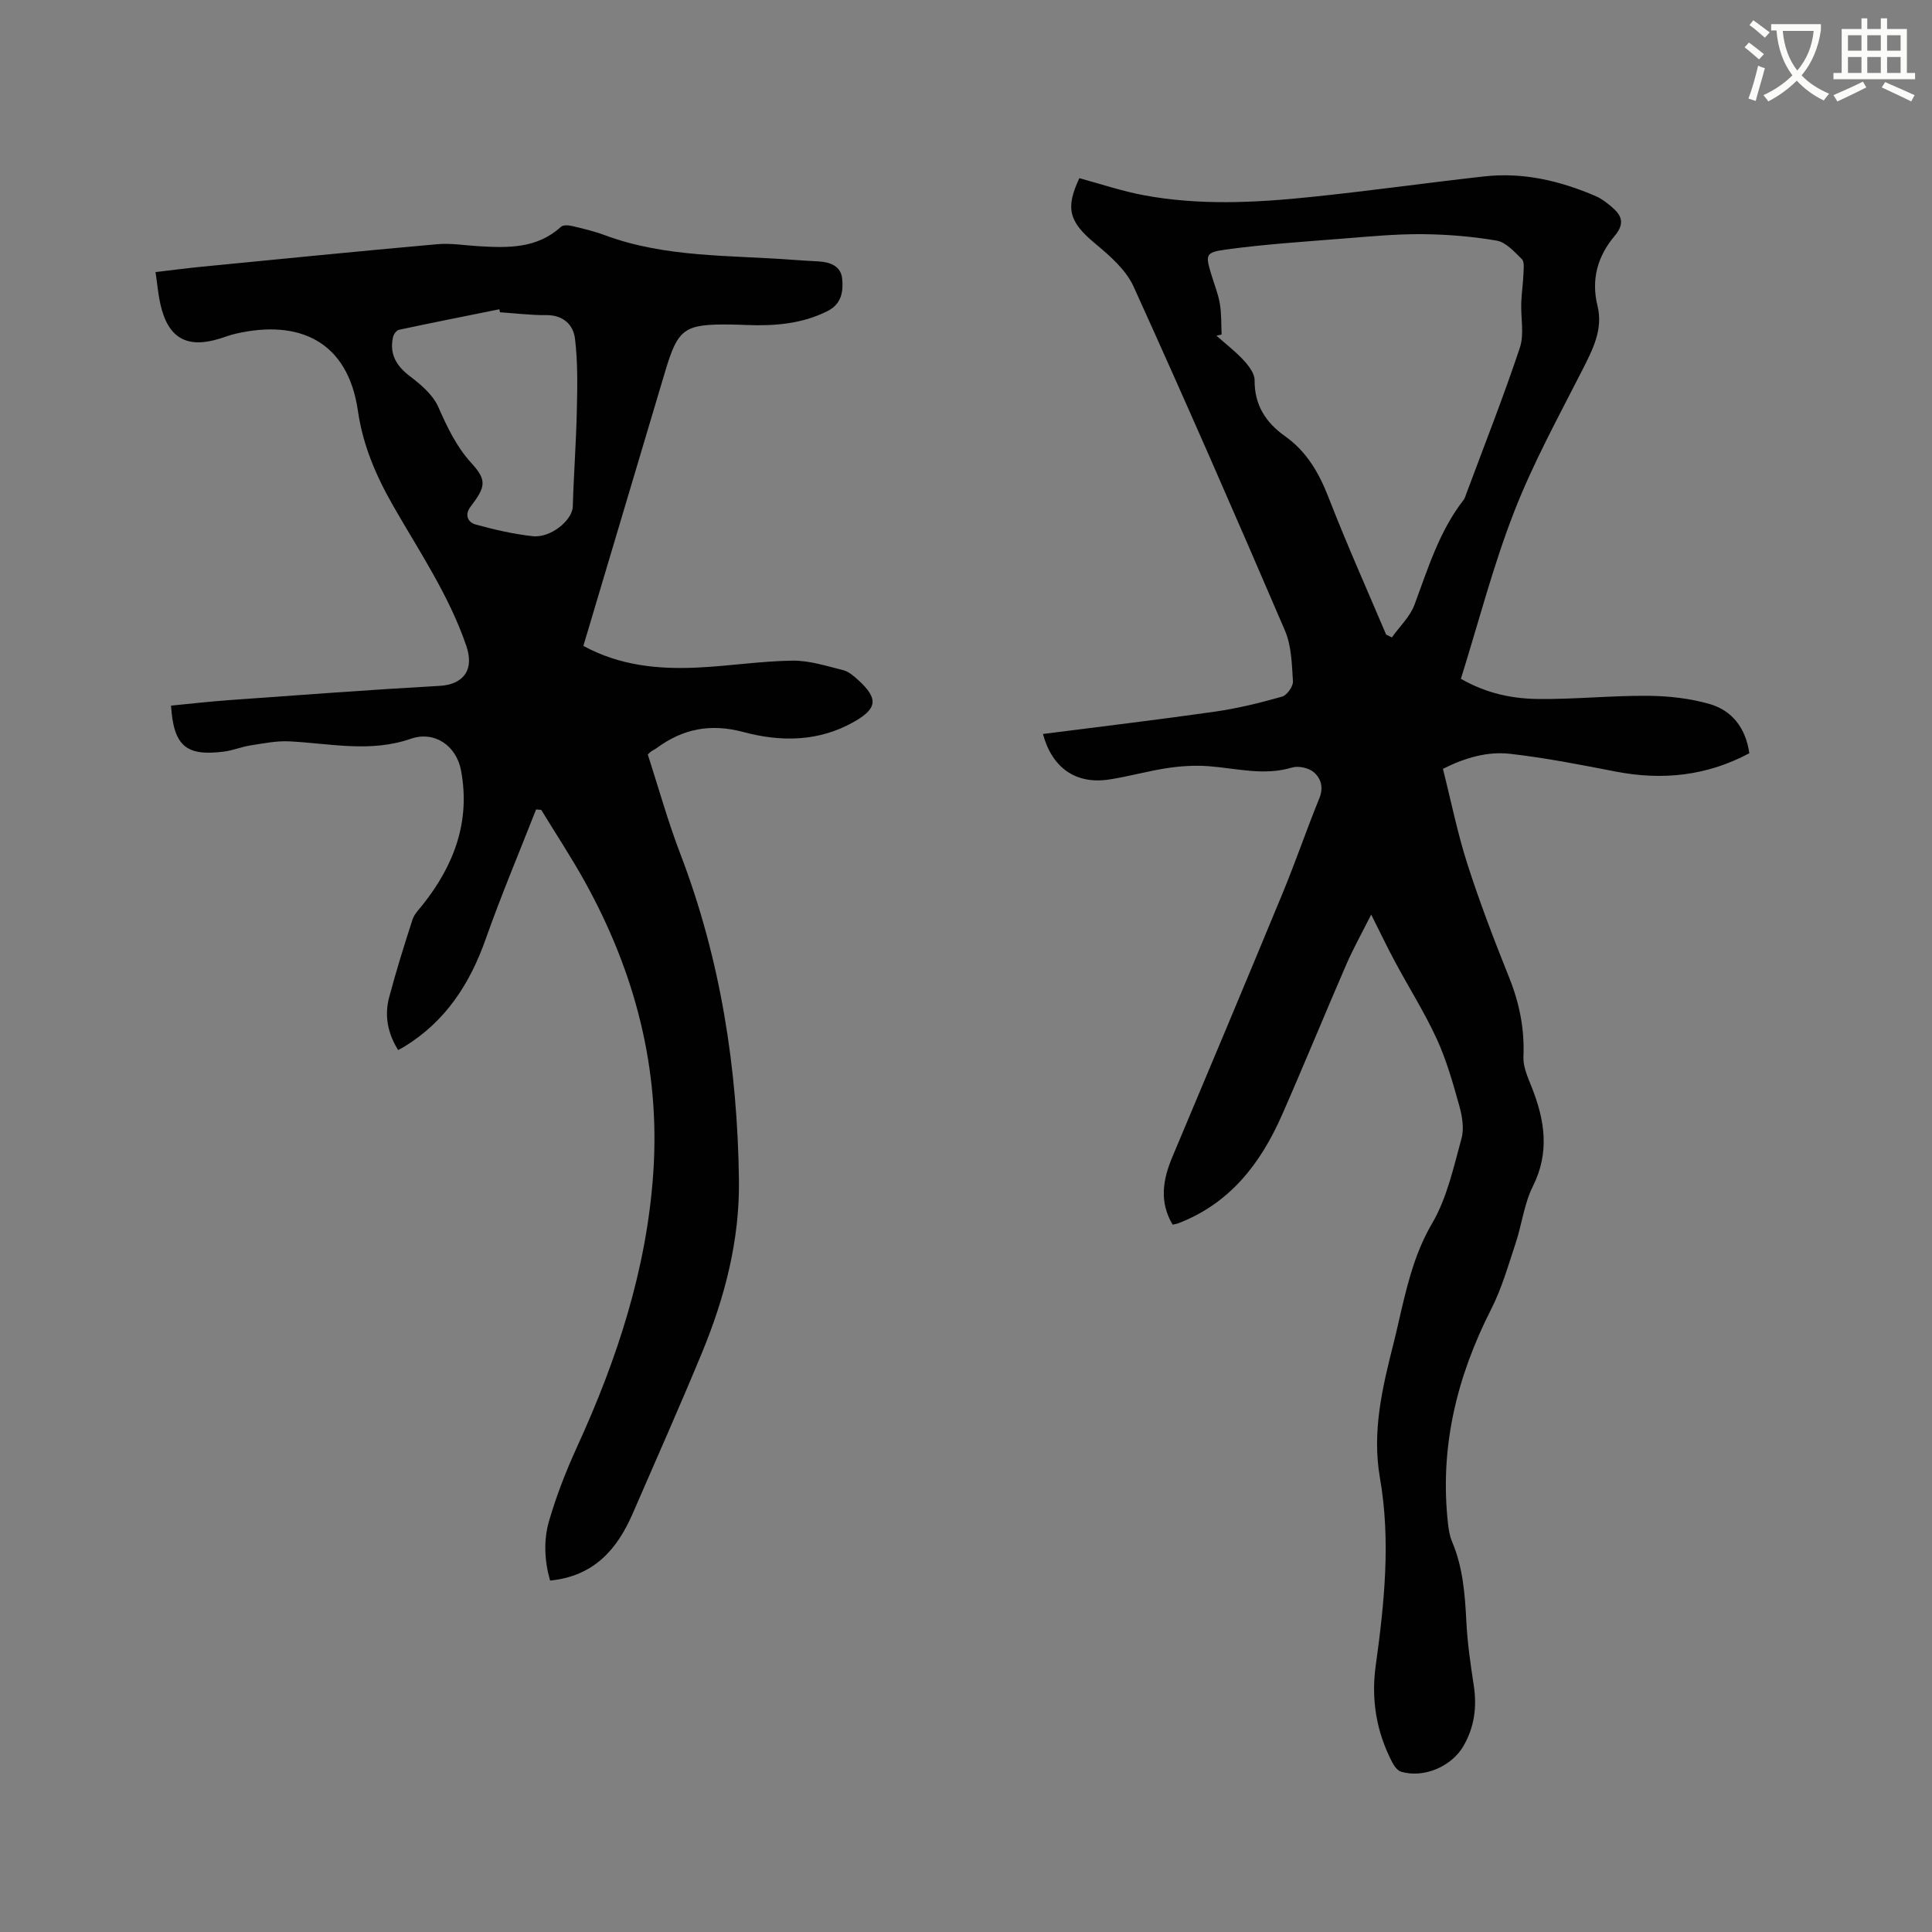 <svg enable-background="new 0 0 400 400" viewBox="0 0 400 400" xmlns="http://www.w3.org/2000/svg"><rect x="0" y="0" width="400" height="400" fill="#808080" stroke="none"/><path d="m362.1 8.8c1.1.8 2.1 1.6 3.1 2.4l-1 1.1c-1.3-1.1-2.3-2-3-2.5zm1.9 4.8c.5.2.9.4 1.4.5-.6 2.3-1.3 4.5-1.9 6.8l-1.5-.5c.8-2.1 1.4-4.3 2-6.8zm-1-9.4c1.3.9 2.4 1.8 3.4 2.5l-1 1.1c-1.4-1.2-2.4-2.1-3.2-2.6zm3.7 2.2v-1.4h10.3v1.2c-.5 3.6-1.8 6.8-4 9.4 1.5 1.6 3.4 2.8 5.7 3.8-.3.4-.7.8-1.1 1.4-2.3-1.1-4.1-2.5-5.6-4.1-1.6 1.6-3.6 3.1-5.9 4.3-.3-.5-.7-.9-1-1.3 2.4-1.1 4.4-2.5 6-4.1-1.9-2.5-3-5.6-3.3-9.3h-1.1zm8.8 0h-6.4c.3 3.3 1.3 6 3 8.2 2-2.3 3.1-5.1 3.4-8.2z" fill="#fbfcfa"/><path d="m385.3 3.8h1.3v2.2h2.8v-2.2h1.3v2.2h4.1v9.1h1.7v1.3h-16.9v-1.3h1.7v-9.1h4.1v-2.2zm.4 13.1.7 1.2c-1.8.9-3.8 1.9-6 2.9-.2-.4-.5-.8-.8-1.3 2.3-1 4.3-1.9 6.1-2.8zm-3.1-6.4h2.8v-3.2h-2.8zm0 4.6h2.8v-3.3h-2.8zm4-4.6h2.8v-3.2h-2.8zm0 4.6h2.8v-3.3h-2.8zm3.7 1.9c2.1.9 4.1 1.8 6.1 2.7l-.7 1.3c-2.2-1.1-4.2-2-6.1-2.9zm3.2-9.7h-2.8v3.2h2.8zm-2.8 7.8h2.8v-3.3h-2.8z" fill="#fbfcfa"/><g fill="#010101"><path d="m242.78 253.55c-2.78-4.66-2.05-9.26-.08-13.96 7.67-18.24 15.34-36.48 22.89-54.76 2.67-6.45 4.92-13.08 7.56-19.54.93-2.28.33-4.18-1.18-5.44-1.05-.88-3.14-1.33-4.45-.94-5.86 1.76-11.55.15-17.32-.28-2.79-.21-5.66-.03-8.44.38-4.07.61-8.07 1.76-12.14 2.38-6.88 1.04-11.8-2.4-13.69-9.43 11.88-1.52 23.75-2.93 35.59-4.62 4.7-.67 9.35-1.82 13.92-3.11 1.01-.29 2.32-2.13 2.25-3.18-.22-3.54-.3-7.34-1.66-10.51-10.23-23.83-20.61-47.59-31.33-71.2-1.57-3.47-4.9-6.37-7.94-8.9-5.37-4.46-6.27-7.23-3.29-13.55 4.45 1.2 8.84 2.69 13.34 3.53 11.47 2.14 23.03 1.56 34.54.37 12.01-1.24 23.97-2.93 35.96-4.27 8.09-.9 15.78.93 23.17 4.13 1.14.5 2.17 1.32 3.14 2.13 2.11 1.76 2.88 3.44.69 6.05-3.49 4.14-4.94 8.93-3.56 14.51 1.19 4.82-.98 9.02-3.14 13.26-4.94 9.7-10.22 19.31-14.15 29.43-4.36 11.2-7.37 22.92-11 34.51 5.48 3.13 10.8 4.13 16.16 4.18 7.51.07 15.03-.72 22.54-.66 4.28.03 8.69.52 12.79 1.7 4.68 1.35 7.48 4.96 8.23 10.19-8.8 4.7-18 5.67-27.69 3.79-7.25-1.41-14.52-2.84-21.84-3.67-4.62-.52-9.21.75-13.91 3.11 1.68 6.63 3 13.27 5.06 19.68 2.55 7.96 5.55 15.78 8.66 23.54 2.13 5.31 3.2 10.65 2.95 16.39-.09 2.04.88 4.2 1.67 6.18 2.74 6.87 3.83 13.56.28 20.65-1.81 3.62-2.27 7.89-3.57 11.79-1.53 4.6-2.87 9.34-5.05 13.63-7.15 14.04-10.72 28.7-8.94 44.48.14 1.25.36 2.55.85 3.7 2.24 5.28 2.65 10.83 2.94 16.47.22 4.42.86 8.84 1.53 13.22.69 4.47.15 8.65-2.12 12.57-2.47 4.28-8.24 6.72-12.9 5.34-.74-.22-1.42-1.13-1.82-1.89-3.29-6.29-4.43-12.98-3.46-20.01 1.79-12.95 3.15-25.94.88-38.94-1.68-9.62.51-18.71 2.82-27.86.6-2.36 1.11-4.74 1.67-7.11 1.45-6.14 3-12.07 6.32-17.73 3.08-5.26 4.43-11.59 6.08-17.58.58-2.09.13-4.66-.48-6.83-1.3-4.67-2.64-9.41-4.66-13.8-2.5-5.44-5.73-10.55-8.57-15.84-1.63-3.03-3.11-6.14-4.99-9.88-1.95 3.88-3.69 6.99-5.11 10.24-4.51 10.39-8.79 20.87-13.35 31.24-4.44 10.1-10.85 18.42-21.62 22.49-.27.1-.59.13-1.03.23zm44.2-122.17c.4.2.79.39 1.19.59 1.59-2.24 3.75-4.27 4.68-6.75 2.8-7.53 5.13-15.23 10.16-21.7.25-.32.38-.76.52-1.15 3.76-10.11 7.73-20.15 11.14-30.38.94-2.82.17-6.18.29-9.3.07-2.02.38-4.04.46-6.07.04-1.01.22-2.42-.34-2.97-1.54-1.52-3.29-3.5-5.21-3.83-5.07-.88-10.28-1.29-15.43-1.34-5.39-.04-10.78.47-16.16.9-8.21.66-16.44 1.18-24.59 2.3-4.17.58-4.1 1.13-2.92 5.09.6 2.03 1.43 4.01 1.78 6.08.36 2.09.27 4.27.37 6.41-.36.08-.71.16-1.07.24 1.89 1.68 3.91 3.23 5.62 5.07 1.05 1.14 2.29 2.75 2.28 4.13-.04 5.17 2.31 8.78 6.33 11.63 4.47 3.18 7.02 7.61 8.99 12.68 3.72 9.57 7.91 18.93 11.91 28.37z"/><path d="m120.78 133.73c7.59 4.12 15.55 4.86 23.65 4.48 6.55-.31 13.08-1.34 19.63-1.43 3.5-.05 7.05 1.11 10.51 1.97 1.15.29 2.22 1.23 3.14 2.07 4.22 3.85 3.89 5.9-.91 8.63-7.33 4.16-15.2 4.17-22.84 2.12-6.86-1.84-12.58-.7-18.06 3.35-.34.25-.74.42-1.09.65-.17.11-.3.28-.69.65 2.2 6.79 4.15 13.83 6.75 20.61 8.32 21.75 11.82 44.32 12.12 67.49.16 12.5-2.94 24.36-7.67 35.79-4.61 11.15-9.52 22.18-14.32 33.24-3.22 7.41-7.99 12.98-17.11 13.89-1.17-4.08-1.38-8.35-.21-12.36 1.53-5.25 3.54-10.4 5.82-15.38 8.25-18.05 14.38-36.66 15.75-56.6 1.49-21.57-3.77-41.6-14.17-60.37-2.81-5.06-6.01-9.91-9.02-14.85-.36-.03-.71-.06-1.07-.09-3.5 8.93-7.23 17.77-10.42 26.8-3.28 9.31-8.33 17.09-16.88 22.32-.36.22-.73.4-1.26.69-2.16-3.45-2.87-7.12-1.86-10.92 1.44-5.42 3.11-10.78 4.84-16.11.37-1.14 1.36-2.1 2.14-3.09 6.47-8.17 9.88-17.23 7.9-27.78-.96-5.11-5.5-8.24-10.38-6.55-8.4 2.92-16.74.97-25.14.54-2.65-.14-5.36.42-8.01.83-1.87.29-3.68 1.05-5.56 1.29-7.85 1.01-10.41-1.17-10.95-9.52 4.06-.39 8.12-.86 12.2-1.15 14.47-1.04 28.95-2.13 43.43-2.94 4.6-.26 7.29-3.03 5.51-8.27-3.58-10.47-9.71-19.51-15.11-28.94-3.57-6.23-6.3-12.55-7.34-19.74-2.1-14.5-12.25-18.94-25.22-15.98-1.13.26-2.23.67-3.34 1.02-6.83 2.15-10.75-.07-12.33-7.1-.46-2.04-.64-4.15-1.01-6.66 3.38-.39 6.48-.81 9.59-1.11 16.24-1.59 32.48-3.21 48.73-4.66 2.81-.25 5.69.24 8.53.41 6.09.36 12.11.54 17.09-4.01.46-.42 1.58-.34 2.32-.16 2.26.53 4.55 1.07 6.72 1.88 12.68 4.72 26.04 4.11 39.2 5.13 1.69.13 3.38.21 5.08.31 2.42.14 4.64.96 4.9 3.57s-.1 5.25-3.04 6.72c-5.31 2.66-10.94 3.1-16.72 2.88-1.06-.04-2.12-.09-3.18-.1-9.82-.12-11.04.75-13.77 9.93-5.6 18.75-11.18 37.51-16.87 56.61zm-17.27-69.08c-.04-.21-.08-.41-.12-.62-6.93 1.4-13.86 2.77-20.78 4.25-.51.11-1.1.9-1.23 1.47-.79 3.49.63 5.97 3.45 8.11 2.29 1.74 4.78 3.85 5.9 6.37 1.86 4.2 3.72 8.19 6.87 11.65 3.22 3.52 2.98 4.9-.16 9-1.31 1.71-.59 3.26 1.03 3.71 3.86 1.07 7.82 1.98 11.8 2.42 3.78.42 8.23-3.33 8.32-6.12.19-6.66.7-13.31.84-19.96.11-4.93.21-9.91-.38-14.78-.35-2.95-2.48-4.96-6.03-4.91-3.16.03-6.33-.38-9.51-.59z"/></g></svg>